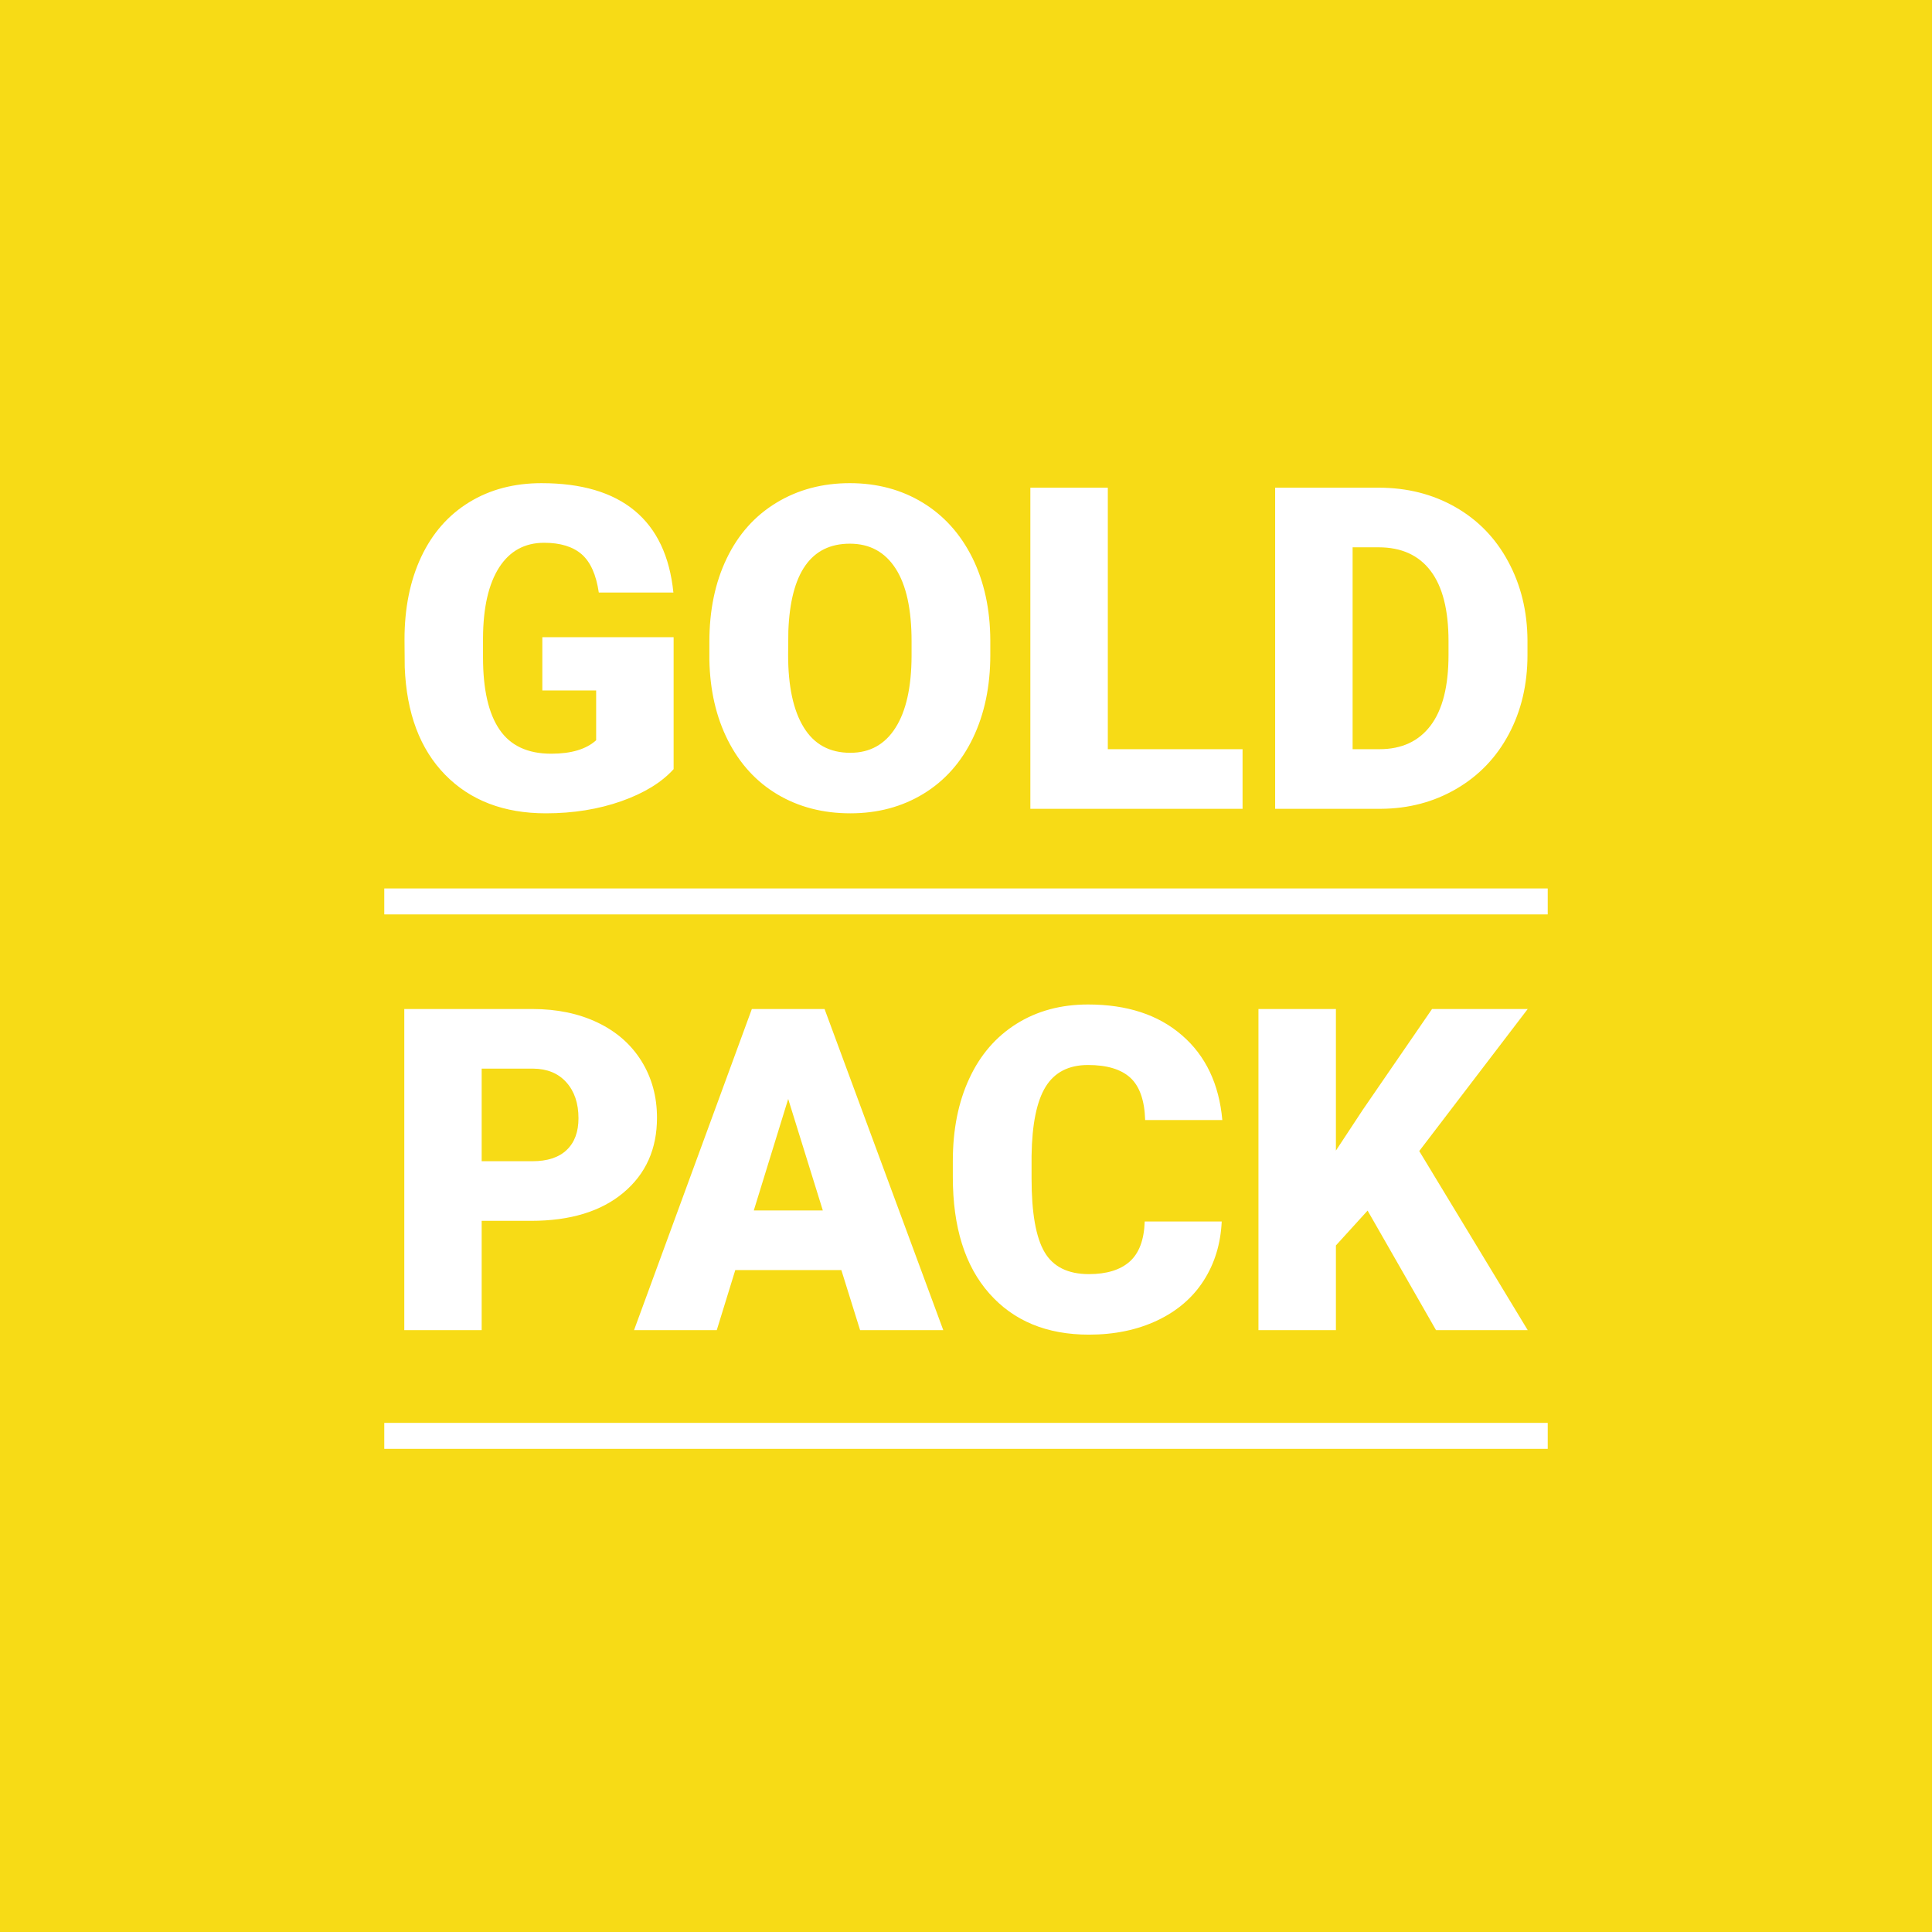 <?xml version="1.0" encoding="UTF-8"?>
<!DOCTYPE svg PUBLIC "-//W3C//DTD SVG 1.1//EN" "http://www.w3.org/Graphics/SVG/1.1/DTD/svg11.dtd">
<!-- Creator: CorelDRAW 2019 (64-Bit) -->
<svg xmlns="http://www.w3.org/2000/svg" xml:space="preserve" width="3.358in" height="3.358in" version="1.1" style="shape-rendering:geometricPrecision; text-rendering:geometricPrecision; image-rendering:optimizeQuality; fill-rule:evenodd; clip-rule:evenodd"
viewBox="0 0 3357.8 3357.8"
 xmlns:xlink="http://www.w3.org/1999/xlink"
 xmlns:xodm="http://www.corel.com/coreldraw/odm/2003">
 <rect x="0" y="0" width="3357.8" height="3357.8" fill="#333333" stroke="none"/>
 <defs>
  <style type="text/css">
   <![CDATA[
    .fil0 {fill:#F7DB16}
    .fil2 {fill:white}
    .fil1 {fill:white;fill-rule:nonzero}
   ]]>
  </style>
 </defs>
 <g id="Layer_x0020_1">
  <rect class="fil0" x="0" y="0" width="3357.79" height="3357.79"/>
  <g id="_2509987415744">
   <path class="fil1" d="M1170.75 1336.75c-20.8,23.03 -51.02,41.61 -90.93,55.74 -39.9,14 -83.6,21.06 -131.09,21.06 -73,0 -131.48,-22.37 -175.18,-67.12 -43.7,-44.74 -66.98,-106.89 -70.13,-186.69l-0.39 -48.28c0,-54.95 9.81,-102.83 29.17,-143.91 19.36,-40.95 47.23,-72.61 83.34,-94.72 36.11,-22.11 77.98,-33.1 125.6,-33.1 69.47,0 123.37,15.96 161.83,47.76 38.46,31.79 60.97,79.28 67.38,142.34l-129.65 0c-4.58,-31.14 -14.52,-53.25 -29.83,-66.59 -15.31,-13.21 -37.03,-19.89 -65.15,-19.89 -33.76,0 -59.79,14.26 -78.24,42.91 -18.32,28.65 -27.74,69.47 -28,122.59l0 33.63c0,55.73 9.55,97.6 28.65,125.46 18.97,28 48.93,42 89.88,42 34.93,0 60.96,-7.85 78.1,-23.42l0 -86.48 -93.54 0 0 -92.63 228.17 0 0 229.34zm550.4 -198.6c0,54.43 -10.07,102.7 -30.22,144.57 -20.15,42 -48.93,74.31 -86.09,96.94 -37.16,22.63 -79.55,33.89 -127.04,33.89 -47.49,0 -89.75,-10.99 -126.52,-32.84 -36.76,-21.85 -65.41,-53.12 -86.09,-93.81 -20.54,-40.56 -31.27,-87.26 -32.31,-139.99l0 -31.4c0,-54.69 9.94,-102.96 30.09,-144.83 20.02,-41.73 48.8,-74.05 86.22,-96.81 37.42,-22.77 80.07,-34.15 127.82,-34.15 47.23,0 89.49,11.25 126.51,33.76 37.03,22.5 65.81,54.56 86.48,96.03 20.54,41.61 30.87,89.23 31.14,143l0 25.64zm-136.85 -23.55c0,-55.6 -9.16,-97.73 -27.74,-126.51 -18.57,-28.78 -45,-43.17 -79.54,-43.17 -67.51,0 -103.09,50.63 -106.89,152.02l-0.39 41.08c0,54.69 9.03,96.81 27.21,126.25 18.06,29.44 45,44.09 80.85,44.09 34.02,0 60.18,-14.52 78.5,-43.43 18.45,-28.91 27.74,-70.39 28,-124.68l0 -25.65zm341.07 187.48l234.19 0 0 103.62 -368.81 0 0 -558.12 134.63 0 0 454.5zm290.83 103.62l0 -558.12 179.76 0c49.33,0 93.68,11.12 133.06,33.49 39.38,22.37 70.13,53.9 92.11,94.72 22.11,40.82 33.36,86.48 33.62,137.11l0 25.65c0,51.02 -10.86,96.94 -32.44,137.37 -21.59,40.56 -51.94,72.22 -91.19,95.11 -39.25,22.89 -82.94,34.41 -131.22,34.67l-183.69 0zm134.63 -454.5l0 350.89 46.7 0c38.59,0 68.3,-13.74 88.96,-41.21 20.67,-27.47 31.01,-68.29 31.01,-122.59l0 -24.07c0,-54.04 -10.33,-94.59 -31.01,-121.93 -20.67,-27.35 -50.89,-41.08 -90.54,-41.08l-45.13 0z"/>
   <path class="fil1" d="M837.14 2121.81l0 189.96 -134.49 0 0 -558.12 222.67 0c42.65,0 80.46,7.85 113.3,23.55 32.84,15.7 58.22,37.94 76.28,66.98 17.93,28.91 26.95,61.75 26.95,98.52 0,54.3 -19.49,97.73 -58.48,130.31 -38.99,32.57 -92.37,48.8 -160.4,48.8l-85.82 0zm0 -103.62l88.18 0c26.04,0 45.92,-6.54 59.53,-19.49 13.74,-13.08 20.54,-31.4 20.54,-55.21 0,-26.04 -7.07,-46.83 -21.06,-62.41 -14,-15.7 -33.23,-23.55 -57.44,-23.81l-89.75 0 0 160.92zm625.11 189.18l-184.34 0 -32.18 104.4 -143.78 0 204.75 -558.12 126.38 0 206.32 558.12 -144.57 0 -32.57 -104.4zm-152.16 -103.62l119.97 0 -60.18 -193.76 -59.79 193.76zm813.24 19.23c-1.83,38.85 -12.3,73.13 -31.53,102.96 -19.1,29.7 -46.05,52.72 -80.59,69.07 -34.67,16.35 -74.18,24.6 -118.66,24.6 -73.4,0 -131.09,-23.94 -173.22,-71.7 -42.26,-47.75 -63.32,-115.26 -63.32,-202.39l0 -27.6c0,-54.69 9.55,-102.57 28.65,-143.52 18.97,-41.08 46.44,-72.74 82.16,-95.11 35.72,-22.37 77.19,-33.5 124.16,-33.5 67.77,0 122.2,17.8 163.28,53.51 41.21,35.59 64.5,84.78 70.13,147.31l-134.1 0c-1.05,-34.02 -9.55,-58.48 -25.64,-73.4 -16.09,-14.78 -40.69,-22.24 -73.66,-22.24 -33.49,0 -57.96,12.56 -73.53,37.55 -15.57,25.12 -23.81,65.15 -24.59,120.23l0 39.51c0,59.53 7.46,102.18 22.5,127.82 14.91,25.51 40.69,38.33 77.19,38.33 30.87,0 54.56,-7.33 70.91,-21.85 16.35,-14.65 24.99,-37.81 26.04,-69.6l133.84 0zm253.55 -18.97l-55.08 60.57 0 147.19 -134.62 0 0 -558.12 134.62 0 0 246.09 46.7 -70.91 120.37 -175.18 166.28 0 -188.52 246.88 188.52 311.24 -159.35 0 -118.93 -207.76z"/>
   <polygon class="fil2" points="667.87,1544.11 2689.93,1544.11 2689.93,1589.23 667.87,1589.23 "/>
   <polygon class="fil2" points="667.87,2472.95 2689.93,2472.95 2689.93,2518.07 667.87,2518.07 "/>
  </g>
 </g>
</svg>
